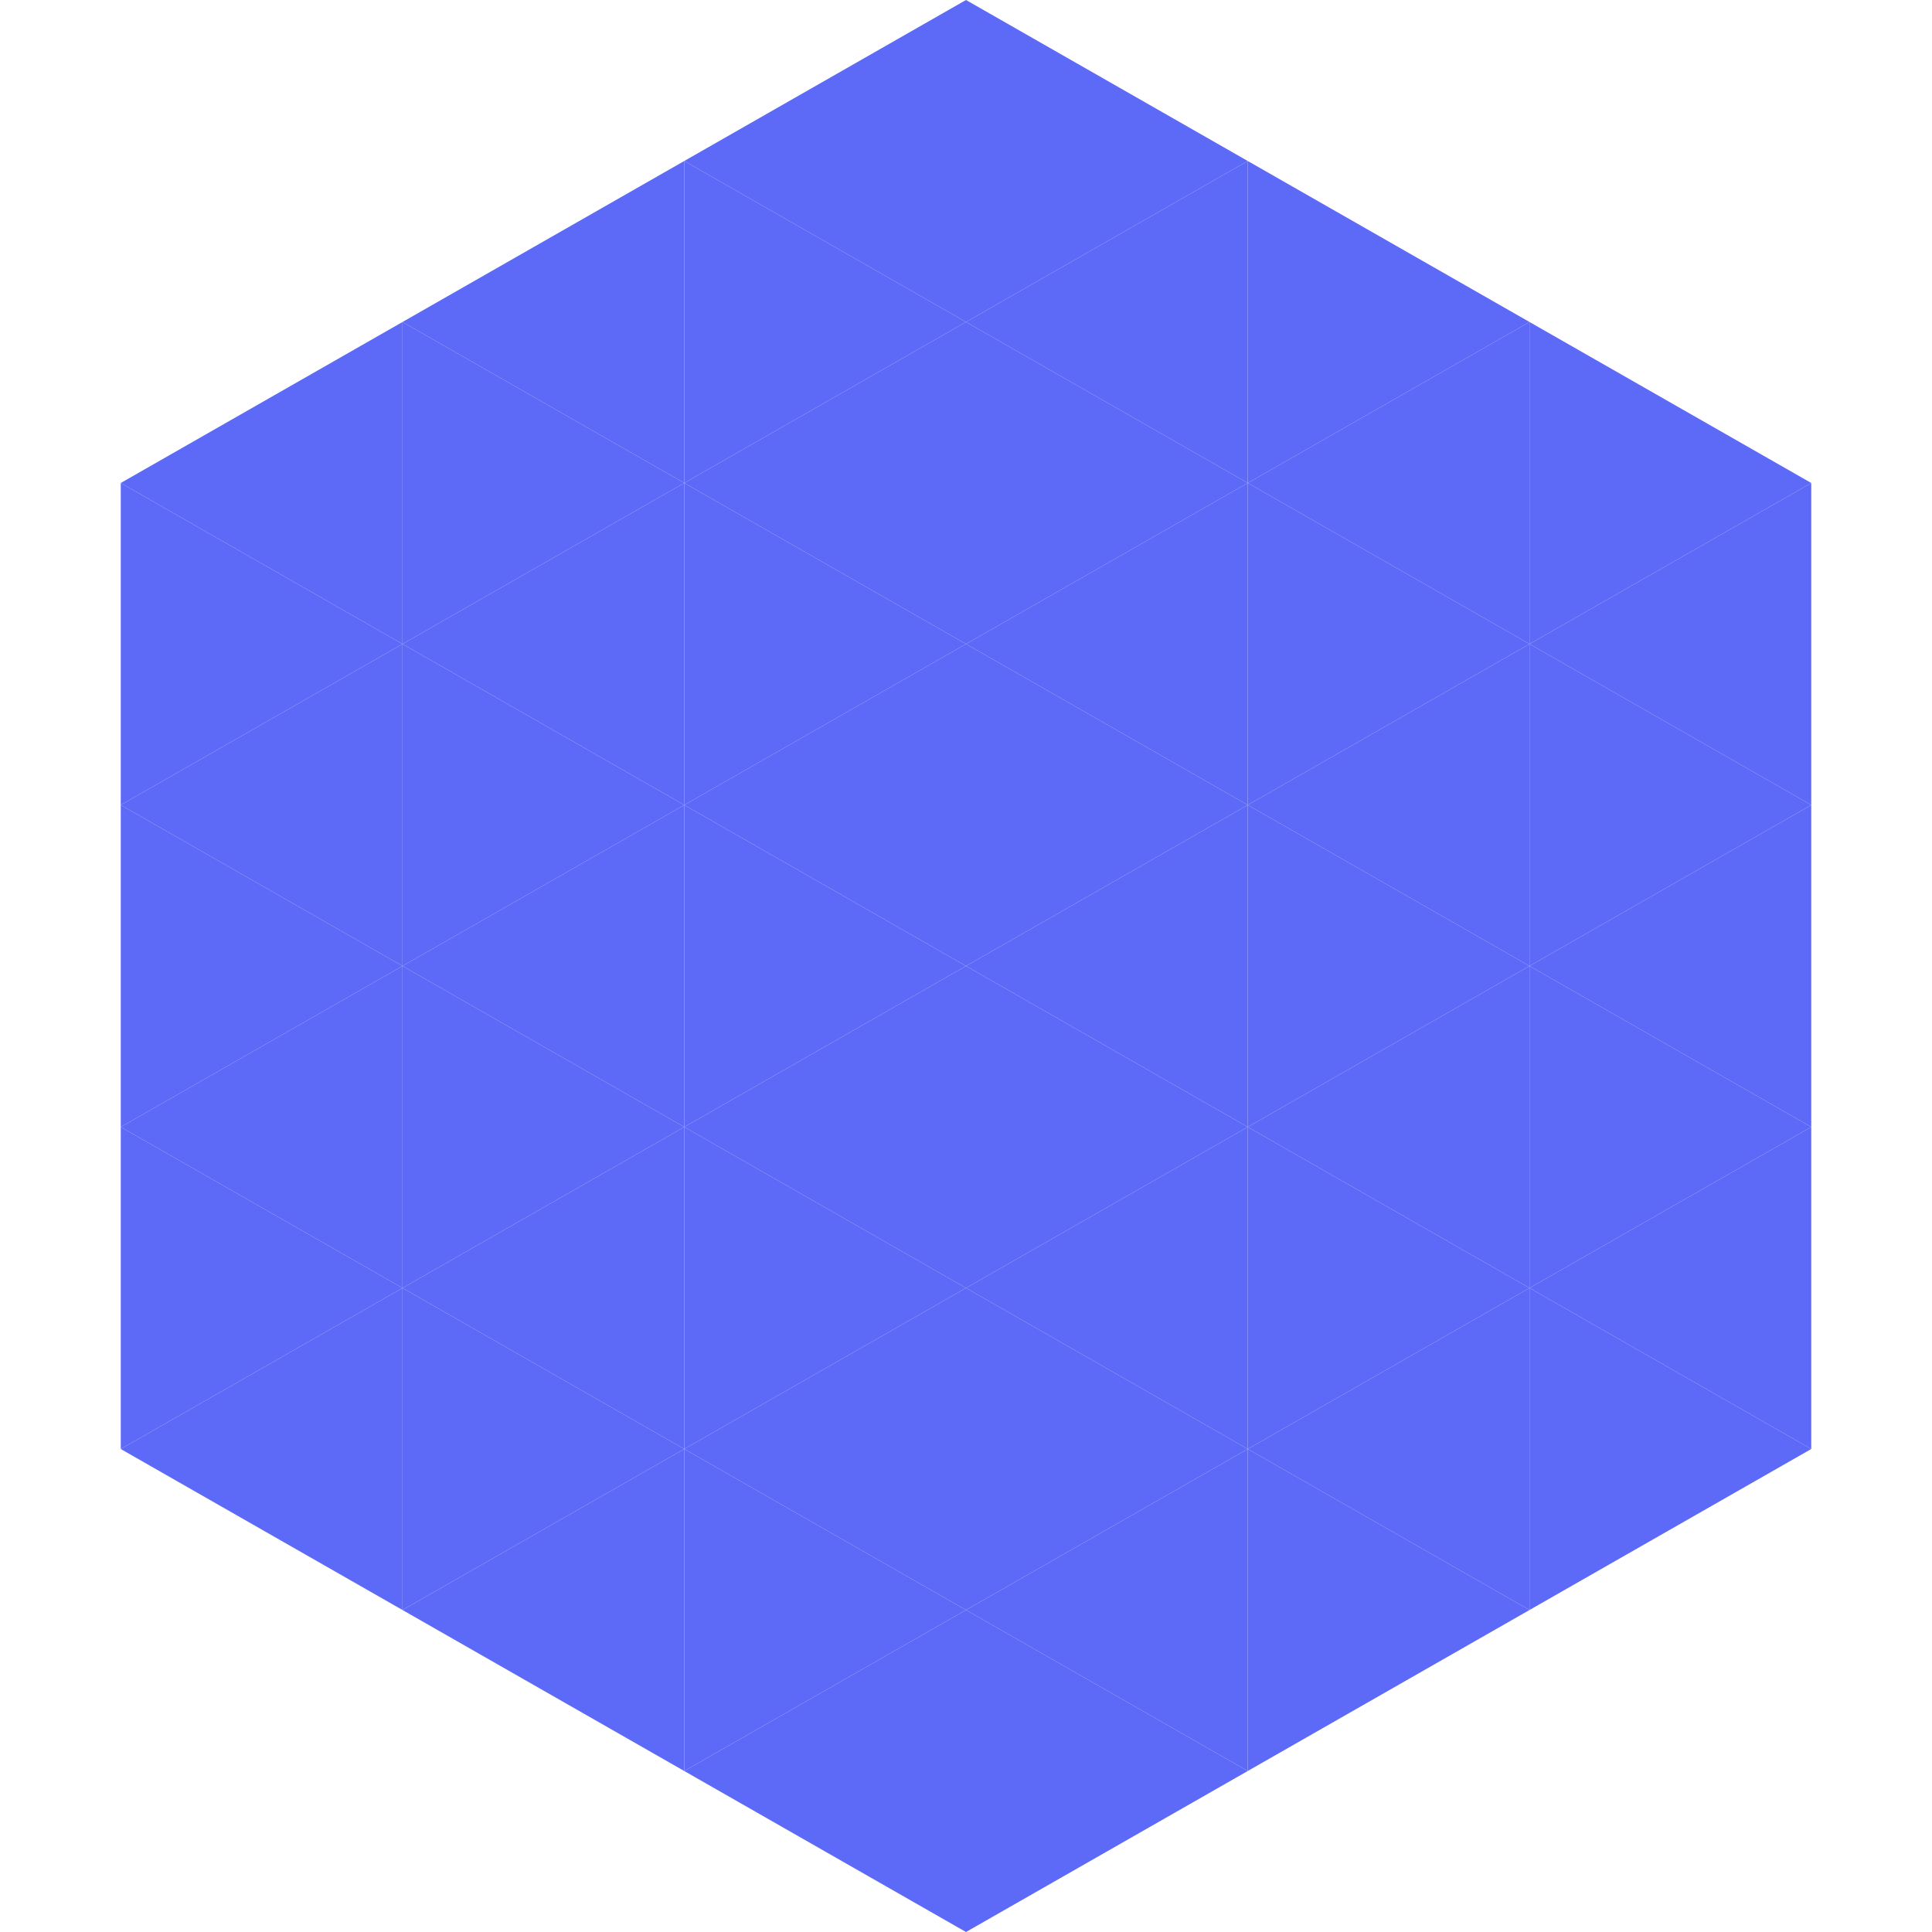 <?xml version="1.0"?>
<!-- Generated by SVGo -->
<svg width="240" height="240"
     xmlns="http://www.w3.org/2000/svg"
     xmlns:xlink="http://www.w3.org/1999/xlink">
<polygon points="50,40 15,60 50,80" style="fill:rgb(93,105,247)" />
<polygon points="190,40 225,60 190,80" style="fill:rgb(93,105,247)" />
<polygon points="15,60 50,80 15,100" style="fill:rgb(93,105,247)" />
<polygon points="225,60 190,80 225,100" style="fill:rgb(93,105,247)" />
<polygon points="50,80 15,100 50,120" style="fill:rgb(93,105,247)" />
<polygon points="190,80 225,100 190,120" style="fill:rgb(93,105,247)" />
<polygon points="15,100 50,120 15,140" style="fill:rgb(93,105,247)" />
<polygon points="225,100 190,120 225,140" style="fill:rgb(93,105,247)" />
<polygon points="50,120 15,140 50,160" style="fill:rgb(93,105,247)" />
<polygon points="190,120 225,140 190,160" style="fill:rgb(93,105,247)" />
<polygon points="15,140 50,160 15,180" style="fill:rgb(93,105,247)" />
<polygon points="225,140 190,160 225,180" style="fill:rgb(93,105,247)" />
<polygon points="50,160 15,180 50,200" style="fill:rgb(93,105,247)" />
<polygon points="190,160 225,180 190,200" style="fill:rgb(93,105,247)" />
<polygon points="15,180 50,200 15,220" style="fill:rgb(255,255,255); fill-opacity:0" />
<polygon points="225,180 190,200 225,220" style="fill:rgb(255,255,255); fill-opacity:0" />
<polygon points="50,0 85,20 50,40" style="fill:rgb(255,255,255); fill-opacity:0" />
<polygon points="190,0 155,20 190,40" style="fill:rgb(255,255,255); fill-opacity:0" />
<polygon points="85,20 50,40 85,60" style="fill:rgb(93,105,247)" />
<polygon points="155,20 190,40 155,60" style="fill:rgb(93,105,247)" />
<polygon points="50,40 85,60 50,80" style="fill:rgb(93,105,247)" />
<polygon points="190,40 155,60 190,80" style="fill:rgb(93,105,247)" />
<polygon points="85,60 50,80 85,100" style="fill:rgb(93,105,247)" />
<polygon points="155,60 190,80 155,100" style="fill:rgb(93,105,247)" />
<polygon points="50,80 85,100 50,120" style="fill:rgb(93,105,247)" />
<polygon points="190,80 155,100 190,120" style="fill:rgb(93,105,247)" />
<polygon points="85,100 50,120 85,140" style="fill:rgb(93,105,247)" />
<polygon points="155,100 190,120 155,140" style="fill:rgb(93,105,247)" />
<polygon points="50,120 85,140 50,160" style="fill:rgb(93,105,247)" />
<polygon points="190,120 155,140 190,160" style="fill:rgb(93,105,247)" />
<polygon points="85,140 50,160 85,180" style="fill:rgb(93,105,247)" />
<polygon points="155,140 190,160 155,180" style="fill:rgb(93,105,247)" />
<polygon points="50,160 85,180 50,200" style="fill:rgb(93,105,247)" />
<polygon points="190,160 155,180 190,200" style="fill:rgb(93,105,247)" />
<polygon points="85,180 50,200 85,220" style="fill:rgb(93,105,247)" />
<polygon points="155,180 190,200 155,220" style="fill:rgb(93,105,247)" />
<polygon points="120,0 85,20 120,40" style="fill:rgb(93,105,247)" />
<polygon points="120,0 155,20 120,40" style="fill:rgb(93,105,247)" />
<polygon points="85,20 120,40 85,60" style="fill:rgb(93,105,247)" />
<polygon points="155,20 120,40 155,60" style="fill:rgb(93,105,247)" />
<polygon points="120,40 85,60 120,80" style="fill:rgb(93,105,247)" />
<polygon points="120,40 155,60 120,80" style="fill:rgb(93,105,247)" />
<polygon points="85,60 120,80 85,100" style="fill:rgb(93,105,247)" />
<polygon points="155,60 120,80 155,100" style="fill:rgb(93,105,247)" />
<polygon points="120,80 85,100 120,120" style="fill:rgb(93,105,247)" />
<polygon points="120,80 155,100 120,120" style="fill:rgb(93,105,247)" />
<polygon points="85,100 120,120 85,140" style="fill:rgb(93,105,247)" />
<polygon points="155,100 120,120 155,140" style="fill:rgb(93,105,247)" />
<polygon points="120,120 85,140 120,160" style="fill:rgb(93,105,247)" />
<polygon points="120,120 155,140 120,160" style="fill:rgb(93,105,247)" />
<polygon points="85,140 120,160 85,180" style="fill:rgb(93,105,247)" />
<polygon points="155,140 120,160 155,180" style="fill:rgb(93,105,247)" />
<polygon points="120,160 85,180 120,200" style="fill:rgb(93,105,247)" />
<polygon points="120,160 155,180 120,200" style="fill:rgb(93,105,247)" />
<polygon points="85,180 120,200 85,220" style="fill:rgb(93,105,247)" />
<polygon points="155,180 120,200 155,220" style="fill:rgb(93,105,247)" />
<polygon points="120,200 85,220 120,240" style="fill:rgb(93,105,247)" />
<polygon points="120,200 155,220 120,240" style="fill:rgb(93,105,247)" />
<polygon points="85,220 120,240 85,260" style="fill:rgb(255,255,255); fill-opacity:0" />
<polygon points="155,220 120,240 155,260" style="fill:rgb(255,255,255); fill-opacity:0" />
</svg>
